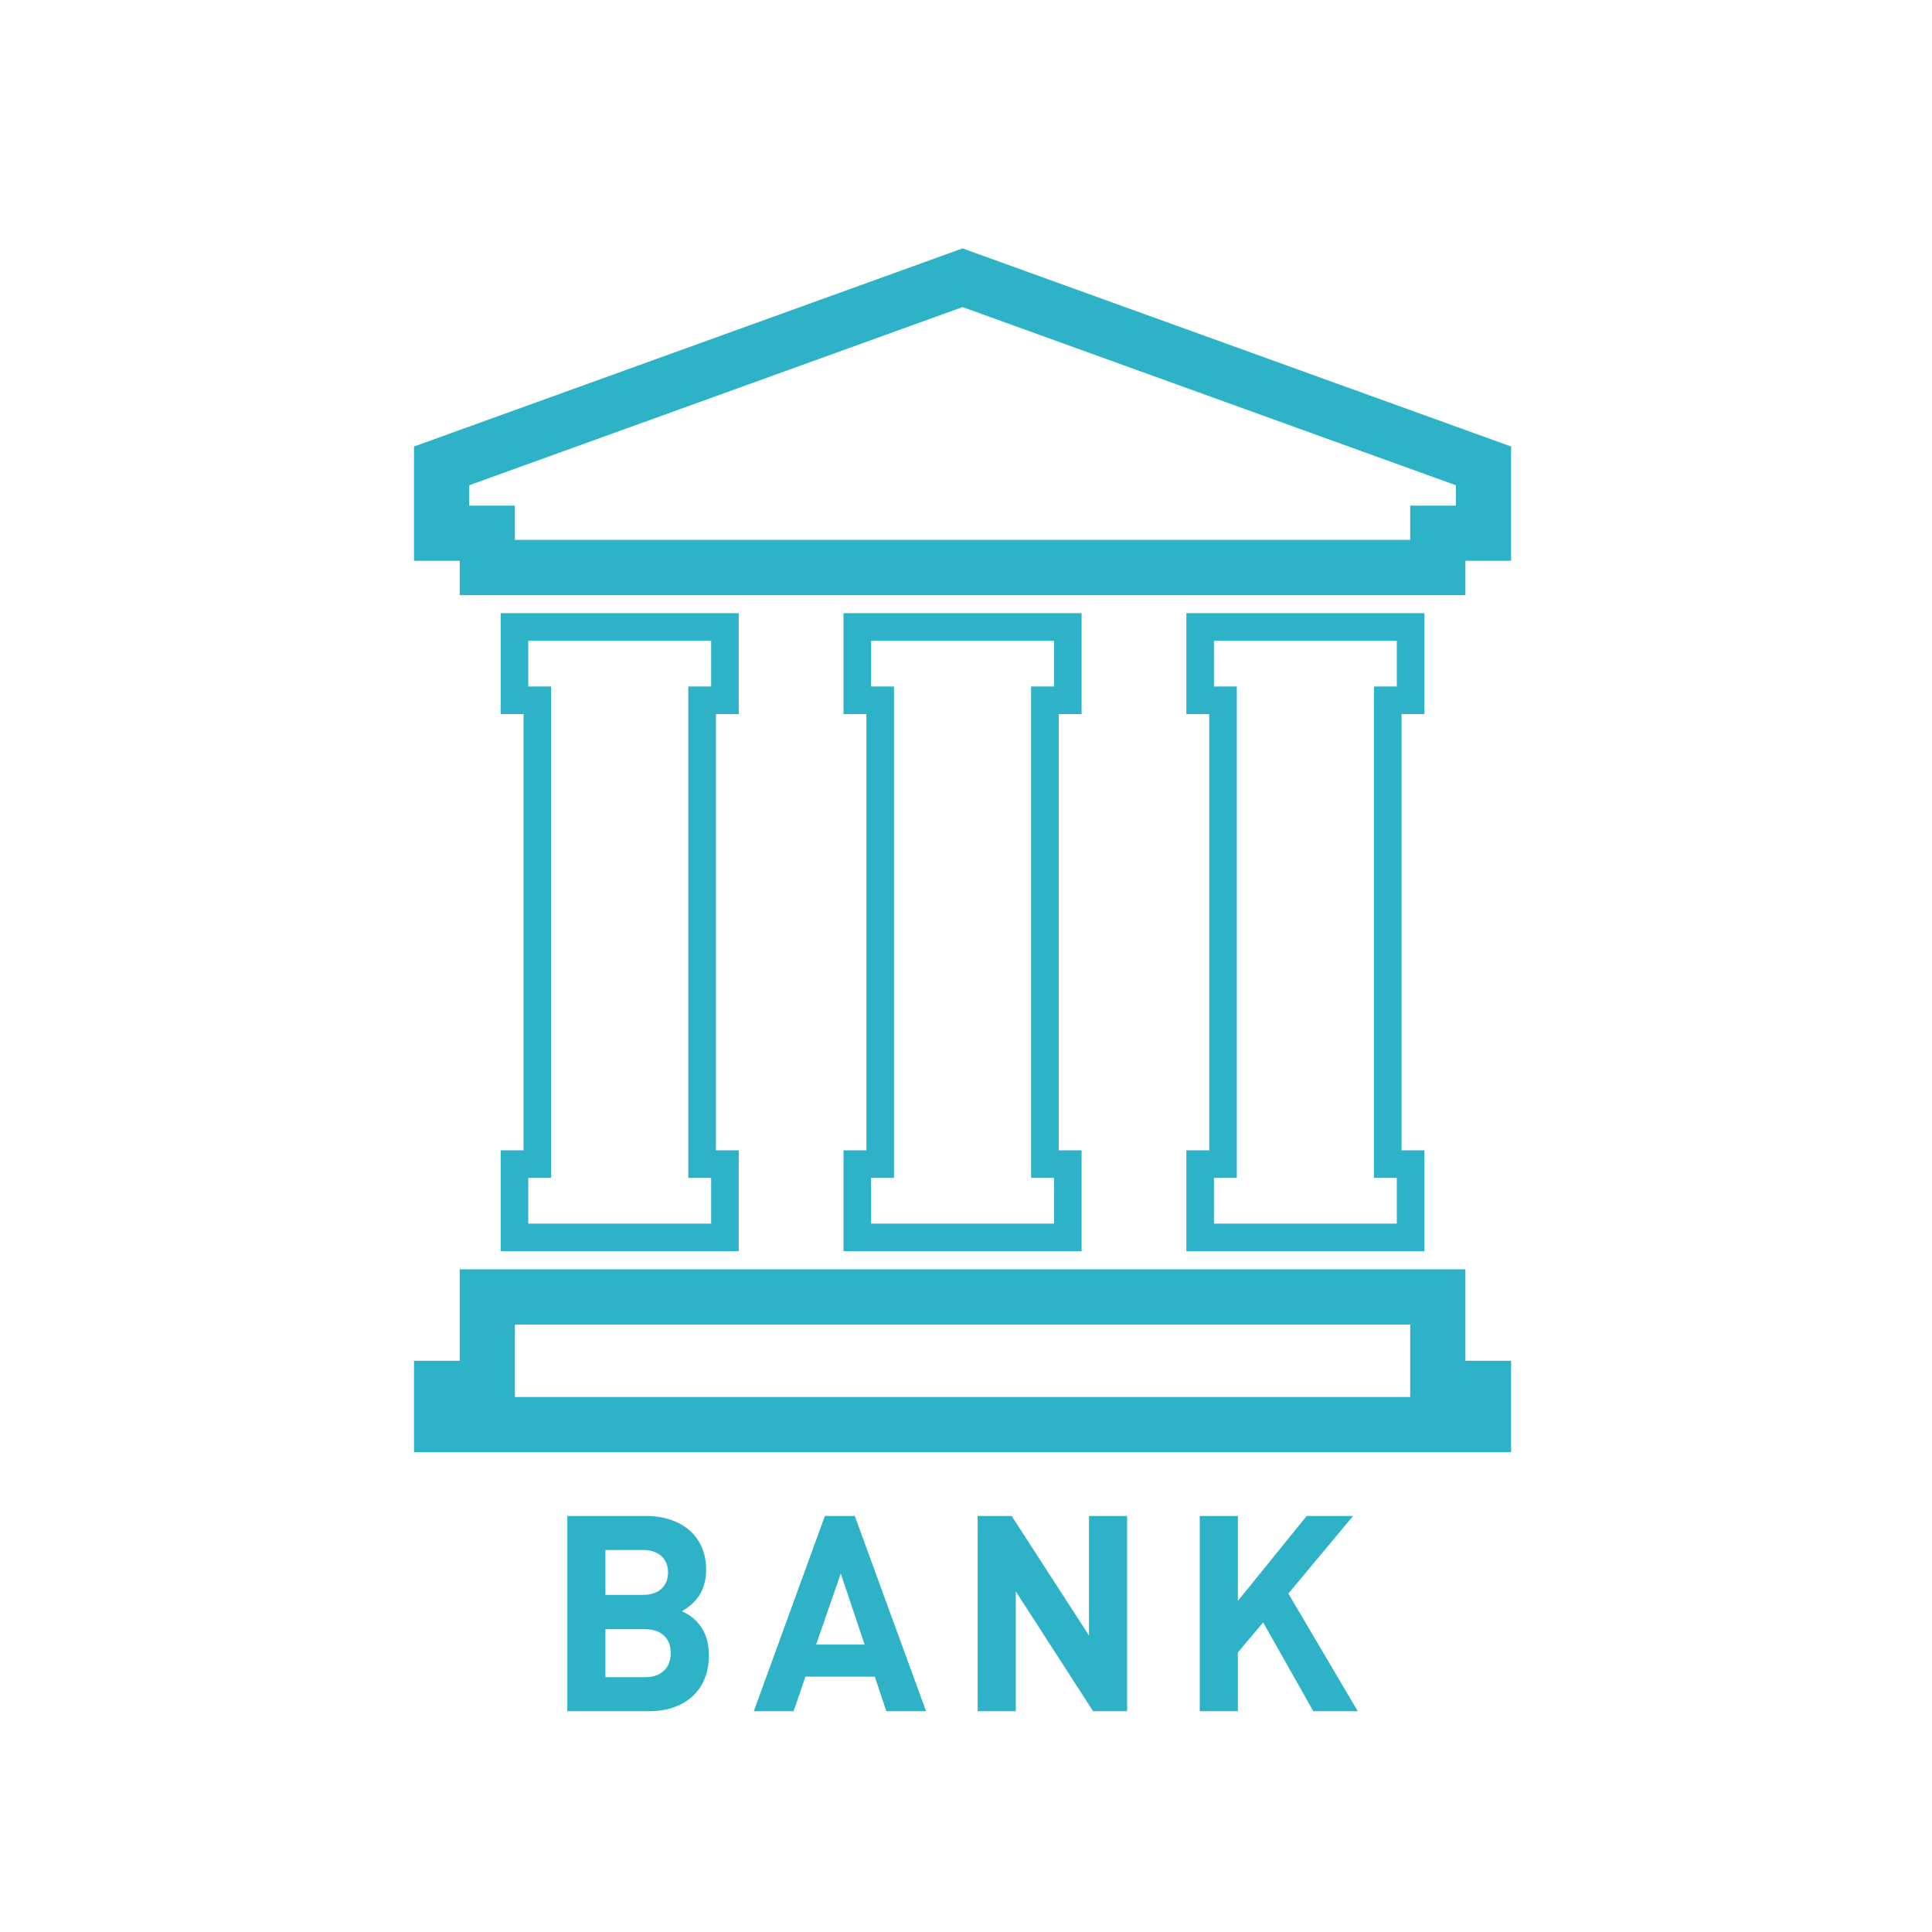 <svg width="70" height="70" viewBox="0 0 70 70" fill="none" xmlns="http://www.w3.org/2000/svg">
<path d="M25.245 58.751C25.174 58.678 25.1 58.615 25.029 58.562C24.954 58.51 24.848 58.445 24.708 58.374C25.292 58.049 25.585 57.549 25.585 56.873C25.585 56.575 25.533 56.307 25.43 56.068C25.326 55.828 25.181 55.624 24.993 55.456C24.804 55.288 24.572 55.157 24.301 55.065C24.029 54.971 23.728 54.926 23.398 54.926H20.555V62H23.518C23.848 62 24.149 61.952 24.417 61.856C24.686 61.761 24.912 61.625 25.103 61.449C25.291 61.273 25.434 61.062 25.533 60.813C25.634 60.564 25.684 60.284 25.684 59.972C25.684 59.721 25.65 59.496 25.578 59.298C25.509 59.099 25.398 58.918 25.245 58.751ZM21.936 56.158H23.288C23.573 56.158 23.796 56.23 23.959 56.375C24.121 56.521 24.204 56.721 24.204 56.972C24.204 57.224 24.121 57.423 23.959 57.569C23.796 57.714 23.573 57.787 23.288 57.787H21.936V56.158ZM24.053 60.535C23.887 60.69 23.663 60.768 23.379 60.768H21.936V59.029H23.379C23.664 59.029 23.887 59.105 24.053 59.257C24.22 59.409 24.301 59.623 24.301 59.895C24.301 60.166 24.22 60.38 24.053 60.535Z" fill="#2DB2C7"/>
<path d="M29.887 54.926L27.312 62H28.754L29.182 60.748H31.696L32.113 62H33.553L30.97 54.926H29.887ZM29.569 59.586L30.463 57.012L31.327 59.586H29.569Z" fill="#2DB2C7"/>
<path d="M39.456 59.257L36.654 54.926H35.422V62H36.803V57.658L39.605 62H40.837V54.926H39.456V59.257Z" fill="#2DB2C7"/>
<path d="M49.025 54.926H47.344L44.85 58.005V54.926H43.469V62H44.85V59.873L45.766 58.782L47.584 62H49.194L46.679 57.737L49.025 54.926Z" fill="#2DB2C7"/>
<path d="M17.656 20.319V19.319H16.656H16V16.88L34.875 10.063L53.75 16.88V19.319H53.094H52.094V20.319V20.561H17.656V20.319Z" stroke="#2DB2C7" stroke-width="2"/>
<path d="M16.656 50.303H17.656V49.303V46.99H52.094V49.303V50.303H53.094H53.75V51.615H16V50.303H16.656Z" stroke="#2DB2C7" stroke-width="2"/>
<path d="M43.984 42.178H43.484V42.678V44.334V44.834H43.984H50.609H51.109V44.334V42.678V42.178H50.609H50.281V25.373H50.609H51.109V24.873V23.217V22.717H50.609H43.984H43.484V23.217V24.873V25.373H43.984H44.312V42.178H43.984Z" stroke="#2DB2C7"/>
<path d="M31.562 42.178H31.062V42.678V44.334V44.834H31.562H38.188H38.688V44.334V42.678V42.178H38.188H37.859V25.373H38.188H38.688V24.873V23.217V22.717H38.188H31.562H31.062V23.217V24.873V25.373H31.562H31.891V42.178H31.562Z" stroke="#2DB2C7"/>
<path d="M19.141 42.178H18.641V42.678V44.334V44.834H19.141H25.766H26.266V44.334V42.678V42.178H25.766H25.438V25.373H25.766H26.266V24.873V23.217V22.717H25.766H19.141H18.641V23.217V24.873V25.373H19.141H19.469V42.178H19.141Z" stroke="#2DB2C7"/>
</svg>
